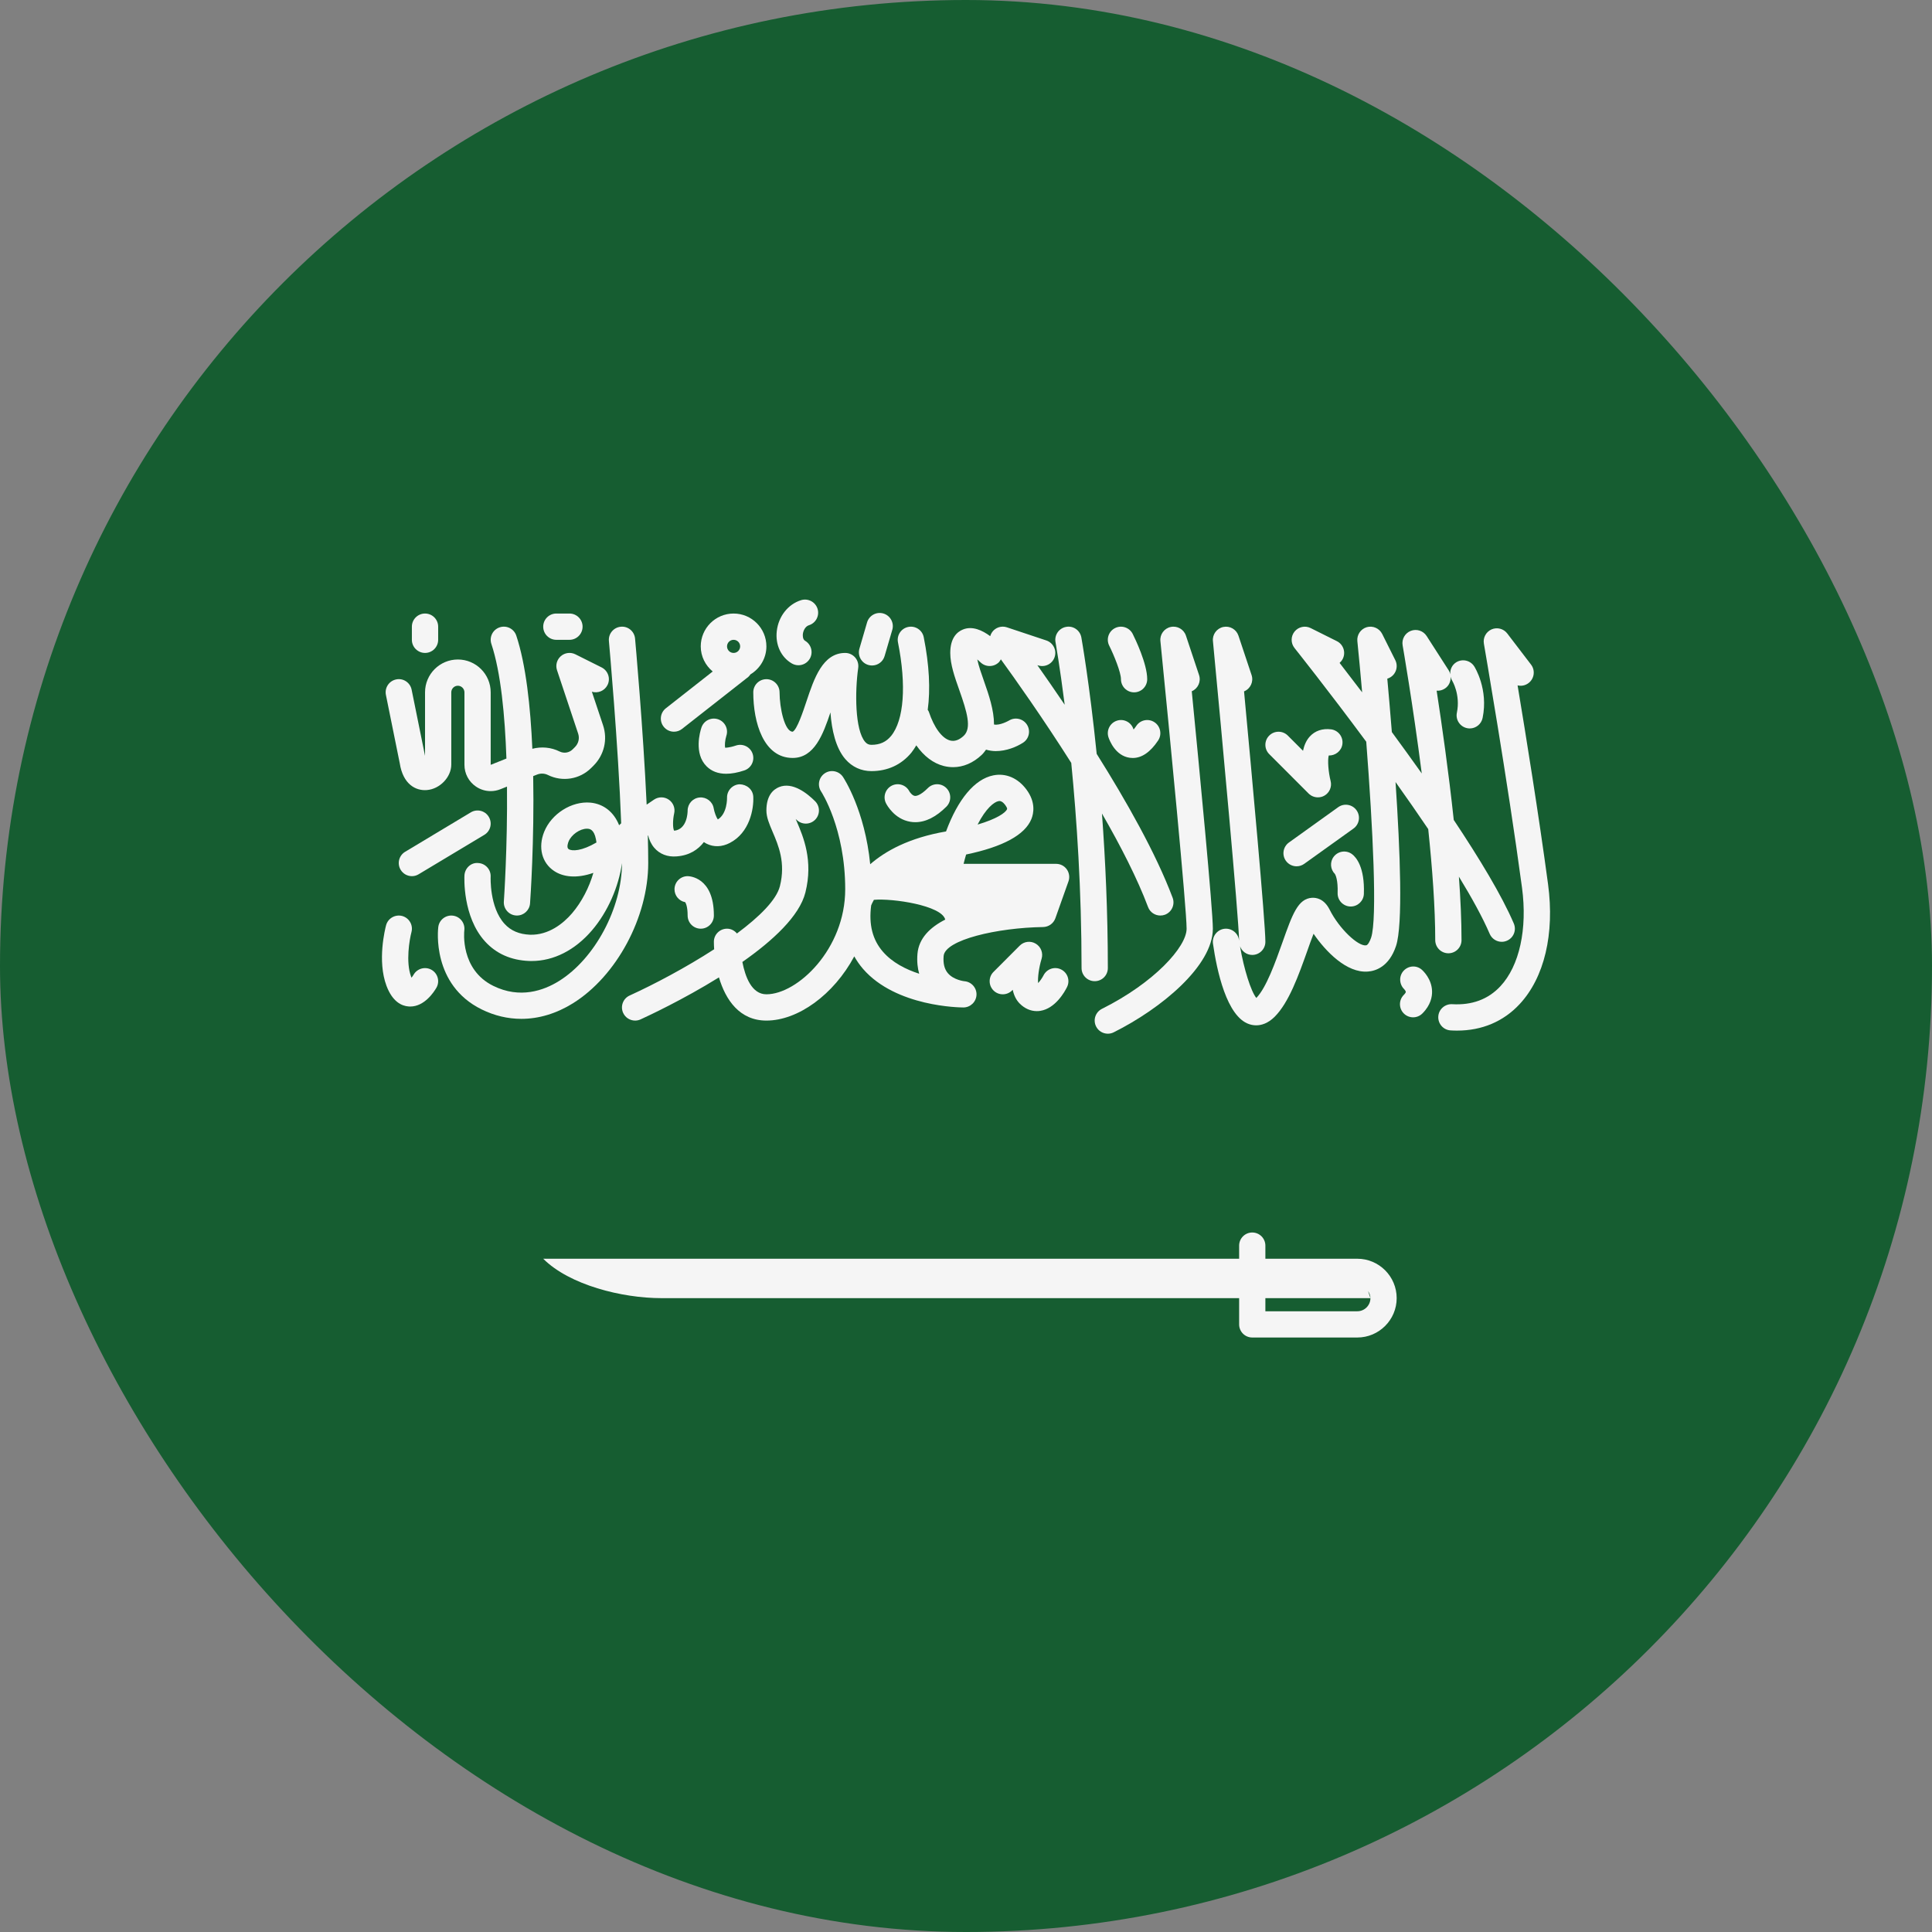 <svg width="48" height="48" viewBox="0 0 48 48" fill="none" xmlns="http://www.w3.org/2000/svg">
<rect x="0" y="0" width="48" height="48" fill="#808080" stroke="none"/>
<g clip-path="url(#clip0_1177_96)">
<path d="M47.172 48H0.828C0.371 48 -1.90735e-05 47.434 -1.90735e-05 46.737V1.263C-1.90735e-05 0.566 0.371 -4.19617e-05 0.828 -4.19617e-05H47.172C47.629 -4.19617e-05 48 0.566 48 1.263V46.737C48 47.434 47.629 48 47.172 48Z" fill="#165D31"/>
<path d="M9.932 18.964C10.013 19.486 10.329 19.651 10.604 19.629C10.928 19.604 11.212 19.308 11.212 18.995V17.201C11.212 17.111 11.285 17.037 11.375 17.037C11.465 17.037 11.539 17.111 11.539 17.201V19.002C11.539 19.219 11.646 19.421 11.825 19.542C11.935 19.617 12.062 19.655 12.191 19.655C12.273 19.655 12.355 19.639 12.433 19.608L12.596 19.543C12.611 21.049 12.52 22.372 12.518 22.397C12.505 22.576 12.64 22.733 12.82 22.745C12.828 22.746 12.836 22.746 12.844 22.746C13.014 22.746 13.157 22.615 13.169 22.443C13.177 22.337 13.277 20.888 13.247 19.282L13.346 19.243C13.432 19.209 13.529 19.213 13.612 19.254C13.972 19.433 14.404 19.363 14.688 19.08L14.747 19.021C15.01 18.757 15.101 18.373 14.983 18.019L14.705 17.186C14.855 17.231 15.02 17.165 15.093 17.02C15.174 16.859 15.108 16.663 14.947 16.582L14.295 16.256C14.177 16.197 14.035 16.215 13.935 16.301C13.835 16.388 13.797 16.526 13.839 16.651L14.364 18.226C14.403 18.344 14.373 18.472 14.285 18.56L14.227 18.618C14.142 18.703 14.012 18.724 13.904 18.671C13.692 18.565 13.452 18.545 13.226 18.603C13.18 17.556 13.067 16.513 12.827 15.792C12.77 15.621 12.586 15.529 12.414 15.586C12.243 15.643 12.151 15.827 12.208 15.998C12.443 16.703 12.545 17.778 12.582 18.846L12.191 19.002V17.2C12.191 16.75 11.825 16.385 11.376 16.385C10.926 16.385 10.56 16.75 10.56 17.2V18.779L10.227 17.136C10.192 16.959 10.02 16.843 9.843 16.88C9.666 16.916 9.552 17.088 9.588 17.265L9.932 18.964Z" fill="#F5F5F5"/>
<path d="M10.56 16.222C10.74 16.222 10.886 16.076 10.886 15.896V15.569C10.886 15.389 10.74 15.243 10.56 15.243C10.38 15.243 10.233 15.389 10.233 15.569V15.896C10.233 16.076 10.38 16.222 10.56 16.222Z" fill="#F5F5F5"/>
<path d="M13.822 15.896H14.148C14.328 15.896 14.474 15.75 14.474 15.569C14.474 15.389 14.328 15.243 14.148 15.243H13.822C13.642 15.243 13.496 15.389 13.496 15.569C13.496 15.75 13.642 15.896 13.822 15.896Z" fill="#F5F5F5"/>
<path d="M11.697 20.183L10.066 21.162C9.911 21.255 9.861 21.455 9.954 21.61C10.015 21.711 10.123 21.768 10.234 21.768C10.291 21.768 10.349 21.753 10.401 21.721L12.032 20.742C12.187 20.65 12.237 20.449 12.144 20.295C12.052 20.14 11.851 20.09 11.697 20.183Z" fill="#F5F5F5"/>
<path d="M16.095 20.76L16.102 20.755C16.13 20.865 16.177 20.972 16.253 21.061C16.386 21.218 16.584 21.296 16.809 21.277C17.128 21.254 17.344 21.109 17.488 20.921C17.509 20.936 17.532 20.949 17.556 20.962C17.733 21.05 17.937 21.044 18.131 20.943C18.624 20.689 18.73 20.102 18.715 19.794C18.706 19.615 18.554 19.489 18.375 19.485C18.196 19.493 18.057 19.645 18.063 19.824C18.063 19.828 18.071 20.215 17.834 20.359C17.795 20.305 17.75 20.184 17.732 20.084C17.705 19.916 17.551 19.799 17.385 19.813C17.215 19.826 17.085 19.968 17.084 20.138C17.084 20.185 17.074 20.604 16.75 20.639C16.713 20.588 16.712 20.372 16.749 20.212C16.78 20.081 16.728 19.945 16.617 19.868C16.506 19.791 16.36 19.791 16.248 19.867L16.066 19.991C15.98 18.099 15.781 15.894 15.778 15.866C15.762 15.687 15.604 15.553 15.424 15.571C15.244 15.587 15.112 15.746 15.128 15.925C15.131 15.956 15.361 18.506 15.433 20.454C15.416 20.47 15.399 20.487 15.382 20.503C15.253 20.177 14.998 19.972 14.668 19.941C14.204 19.9 13.7 20.216 13.519 20.668C13.364 21.057 13.462 21.439 13.769 21.641C13.989 21.787 14.323 21.833 14.742 21.686C14.639 22.045 14.453 22.41 14.211 22.692C13.994 22.944 13.632 23.236 13.169 23.223C12.899 23.212 12.692 23.124 12.535 22.952C12.158 22.54 12.19 21.793 12.19 21.785C12.2 21.605 12.062 21.452 11.883 21.442C11.702 21.423 11.549 21.57 11.539 21.75C11.537 21.791 11.489 22.773 12.051 23.39C12.328 23.694 12.695 23.857 13.143 23.875C13.165 23.875 13.187 23.876 13.209 23.876C13.755 23.876 14.284 23.608 14.706 23.116C15.102 22.654 15.372 22.027 15.453 21.444C15.452 22.56 14.779 23.819 13.887 24.374C13.509 24.609 12.918 24.821 12.254 24.493C11.434 24.088 11.531 23.151 11.536 23.113C11.558 22.934 11.431 22.771 11.253 22.749C11.075 22.727 10.911 22.853 10.889 23.032C10.881 23.091 10.724 24.466 11.965 25.078C12.284 25.235 12.617 25.313 12.953 25.313C13.384 25.313 13.819 25.184 14.232 24.928C15.318 24.253 16.105 22.787 16.105 21.442C16.105 21.231 16.101 21.002 16.095 20.76ZM14.128 21.096C14.069 21.058 14.115 20.935 14.125 20.91C14.193 20.738 14.408 20.589 14.58 20.589C14.589 20.589 14.598 20.59 14.606 20.59C14.648 20.594 14.759 20.605 14.806 20.851C14.811 20.877 14.816 20.904 14.819 20.931C14.455 21.145 14.212 21.152 14.128 21.096Z" fill="#F5F5F5"/>
<path d="M10.725 24.097C10.57 24.006 10.37 24.058 10.278 24.212C10.264 24.238 10.244 24.265 10.223 24.29C10.22 24.282 10.216 24.273 10.213 24.263C10.077 23.9 10.174 23.341 10.223 23.156C10.269 22.982 10.165 22.804 9.991 22.757C9.818 22.713 9.639 22.814 9.592 22.988C9.569 23.076 9.368 23.868 9.602 24.492C9.752 24.891 9.981 24.992 10.148 25.005C10.163 25.006 10.178 25.007 10.192 25.007C10.543 25.007 10.777 24.653 10.842 24.541C10.932 24.386 10.879 24.188 10.725 24.097Z" fill="#F5F5F5"/>
<path d="M16.744 18.179C16.815 18.179 16.886 18.157 16.946 18.109L18.591 16.818C18.613 16.8 18.628 16.777 18.644 16.755C18.881 16.612 19.041 16.355 19.041 16.059C19.041 15.609 18.676 15.243 18.226 15.243C17.776 15.243 17.41 15.609 17.41 16.059C17.41 16.311 17.527 16.533 17.707 16.683L16.543 17.597C16.401 17.708 16.377 17.913 16.488 18.054C16.552 18.136 16.648 18.179 16.744 18.179ZM18.226 15.896C18.316 15.896 18.389 15.969 18.389 16.059C18.389 16.149 18.316 16.222 18.226 16.222C18.136 16.222 18.063 16.149 18.063 16.059C18.063 15.969 18.136 15.896 18.226 15.896Z" fill="#F5F5F5"/>
<path d="M17.84 17.87C17.668 17.813 17.484 17.905 17.427 18.076C17.392 18.18 17.235 18.719 17.554 19.038C17.678 19.162 17.841 19.224 18.042 19.224C18.175 19.224 18.326 19.197 18.492 19.141C18.663 19.084 18.756 18.9 18.699 18.728C18.642 18.558 18.457 18.465 18.286 18.522C18.104 18.583 18.026 18.573 18.019 18.579C18 18.531 18.013 18.385 18.046 18.281C18.103 18.111 18.01 17.927 17.84 17.87Z" fill="#F5F5F5"/>
<path d="M21.574 16.521C21.604 16.53 21.635 16.534 21.665 16.534C21.807 16.534 21.937 16.442 21.978 16.299L22.169 15.647C22.219 15.474 22.12 15.293 21.947 15.242C21.773 15.192 21.593 15.291 21.542 15.464L21.352 16.116C21.302 16.29 21.401 16.471 21.574 16.521Z" fill="#F5F5F5"/>
<path d="M19.672 16.483C19.724 16.513 19.781 16.528 19.837 16.528C19.949 16.528 20.058 16.47 20.119 16.366C20.209 16.211 20.157 16.011 20.002 15.92C19.936 15.882 19.945 15.774 19.947 15.752C19.957 15.667 20.008 15.562 20.097 15.534C20.269 15.481 20.365 15.298 20.312 15.126C20.258 14.954 20.075 14.858 19.903 14.911C19.578 15.012 19.341 15.314 19.299 15.678C19.26 16.017 19.403 16.326 19.672 16.483Z" fill="#F5F5F5"/>
<path d="M17.084 21.768C16.904 21.768 16.758 21.914 16.758 22.094C16.758 22.253 16.872 22.386 17.023 22.414C17.04 22.44 17.084 22.526 17.084 22.746C17.084 22.927 17.23 23.073 17.41 23.073C17.59 23.073 17.736 22.927 17.736 22.746C17.737 21.779 17.111 21.768 17.084 21.768Z" fill="#F5F5F5"/>
<path d="M22.619 20.417C22.66 20.424 22.7 20.427 22.741 20.427C22.998 20.427 23.256 20.297 23.513 20.041C23.64 19.913 23.64 19.707 23.513 19.58C23.386 19.452 23.179 19.452 23.052 19.58C22.857 19.775 22.752 19.779 22.725 19.773C22.663 19.764 22.606 19.683 22.593 19.661C22.512 19.502 22.318 19.439 22.158 19.518C21.997 19.599 21.931 19.795 22.012 19.956C22.032 19.997 22.221 20.352 22.619 20.417Z" fill="#F5F5F5"/>
<path d="M28.164 18.124C28.162 18.119 28.16 18.114 28.158 18.11C28.101 17.941 27.916 17.848 27.747 17.906C27.576 17.963 27.483 18.148 27.54 18.319C27.566 18.395 27.711 18.779 28.071 18.827C28.095 18.83 28.119 18.832 28.143 18.832C28.369 18.832 28.581 18.686 28.774 18.396C28.873 18.247 28.833 18.044 28.683 17.944C28.533 17.844 28.33 17.884 28.231 18.035C28.205 18.073 28.183 18.102 28.164 18.124Z" fill="#F5F5F5"/>
<path d="M27.524 24.051C27.524 22.66 27.462 21.355 27.378 20.212C27.841 21.015 28.257 21.827 28.523 22.535C28.572 22.666 28.696 22.746 28.828 22.746C28.866 22.746 28.905 22.74 28.943 22.726C29.112 22.662 29.197 22.474 29.134 22.305C28.721 21.205 27.979 19.894 27.247 18.73C27.069 16.973 26.869 15.857 26.866 15.837C26.834 15.66 26.664 15.54 26.486 15.575C26.309 15.607 26.192 15.777 26.224 15.954C26.226 15.968 26.329 16.543 26.452 17.509C26.201 17.138 25.968 16.802 25.773 16.526L25.789 16.531C25.961 16.588 26.145 16.496 26.202 16.325C26.259 16.154 26.166 15.969 25.996 15.912L25.017 15.586C24.881 15.54 24.732 15.589 24.649 15.705C24.627 15.736 24.612 15.769 24.601 15.805C24.406 15.66 24.156 15.543 23.921 15.641C23.778 15.7 23.609 15.849 23.609 16.222C23.609 16.508 23.718 16.818 23.834 17.146C24.026 17.69 24.146 18.09 23.943 18.281C23.83 18.386 23.718 18.426 23.608 18.398C23.407 18.348 23.208 18.079 23.076 17.682C23.07 17.664 23.058 17.652 23.049 17.636C23.118 17.131 23.088 16.522 22.95 15.831C22.915 15.655 22.743 15.54 22.566 15.576C22.389 15.611 22.275 15.783 22.31 15.96C22.523 17.025 22.459 17.894 22.139 18.284C22.015 18.435 21.86 18.505 21.651 18.505C21.585 18.505 21.54 18.484 21.495 18.433C21.238 18.136 21.239 17.179 21.322 16.594C21.335 16.5 21.307 16.405 21.245 16.334C21.183 16.263 21.093 16.222 20.999 16.222C20.438 16.222 20.225 16.86 20.037 17.423C19.955 17.671 19.801 18.131 19.694 18.179C19.497 18.179 19.369 17.599 19.368 17.2C19.367 17.02 19.221 16.874 19.041 16.874C18.861 16.874 18.715 17.02 18.715 17.2C18.715 17.953 18.971 18.831 19.694 18.831C20.232 18.831 20.45 18.245 20.632 17.7C20.664 18.134 20.762 18.582 21.002 18.86C21.171 19.055 21.396 19.158 21.651 19.158C22.054 19.158 22.397 18.999 22.644 18.698C22.688 18.643 22.727 18.581 22.765 18.518C22.954 18.787 23.187 18.965 23.448 19.031C23.525 19.05 23.602 19.06 23.679 19.06C23.931 19.06 24.177 18.956 24.389 18.756C24.433 18.715 24.465 18.669 24.498 18.625C24.578 18.648 24.659 18.661 24.739 18.661C25.004 18.661 25.258 18.555 25.416 18.453C25.567 18.357 25.611 18.156 25.515 18.005C25.419 17.853 25.218 17.808 25.066 17.903C25.063 17.904 24.845 18.03 24.696 18C24.697 17.643 24.567 17.263 24.449 16.928C24.382 16.738 24.313 16.542 24.28 16.383C24.307 16.405 24.334 16.429 24.357 16.452C24.484 16.579 24.691 16.579 24.818 16.452C24.839 16.431 24.852 16.405 24.866 16.381C25.204 16.846 25.899 17.825 26.615 18.954C26.751 20.341 26.871 22.11 26.871 24.051C26.871 24.231 27.017 24.377 27.197 24.377C27.378 24.378 27.524 24.232 27.524 24.051Z" fill="#F5F5F5"/>
<path d="M27.85 16.874C27.85 17.055 27.996 17.201 28.176 17.201C28.356 17.201 28.502 17.055 28.502 16.874C28.502 16.49 28.202 15.87 28.142 15.75C28.061 15.589 27.865 15.524 27.704 15.604C27.543 15.684 27.477 15.88 27.558 16.041C27.676 16.277 27.85 16.704 27.85 16.874Z" fill="#F5F5F5"/>
<path d="M26.365 24.087C26.205 24.005 26.009 24.07 25.927 24.231C25.892 24.299 25.838 24.375 25.792 24.424C25.778 24.295 25.812 24.036 25.878 23.821C25.922 23.678 25.862 23.523 25.734 23.446C25.606 23.368 25.441 23.388 25.335 23.494L24.683 24.147C24.556 24.274 24.556 24.481 24.683 24.608C24.81 24.735 25.017 24.735 25.144 24.608L25.161 24.591C25.189 24.723 25.243 24.842 25.335 24.934C25.458 25.057 25.606 25.121 25.759 25.121C25.789 25.121 25.819 25.119 25.849 25.114C26.219 25.054 26.449 24.647 26.51 24.523C26.59 24.363 26.526 24.168 26.365 24.087Z" fill="#F5F5F5"/>
<path d="M26.239 21.462H23.94C23.96 21.381 23.981 21.303 24.003 21.23C24.919 21.039 25.464 20.743 25.625 20.348C25.68 20.211 25.738 19.934 25.502 19.616C25.289 19.329 24.989 19.201 24.677 19.264C24.213 19.358 23.8 19.858 23.504 20.657C22.583 20.815 21.994 21.146 21.62 21.472C21.488 20.135 20.969 19.341 20.944 19.303C20.844 19.153 20.641 19.112 20.492 19.212C20.342 19.312 20.301 19.515 20.401 19.665C20.407 19.674 20.999 20.579 20.999 22.094C20.999 23.583 19.811 24.703 19.041 24.703C18.675 24.703 18.515 24.268 18.444 23.9C19.198 23.372 19.863 22.76 20.01 22.173C20.209 21.378 19.959 20.792 19.793 20.404C19.786 20.386 19.777 20.367 19.769 20.348C19.776 20.354 19.783 20.36 19.79 20.367C19.917 20.494 20.123 20.494 20.251 20.367C20.378 20.239 20.378 20.033 20.251 19.906C20.06 19.715 19.69 19.415 19.353 19.556C19.211 19.615 19.041 19.763 19.041 20.136C19.041 20.305 19.112 20.47 19.193 20.661C19.34 21.004 19.523 21.432 19.377 22.015C19.291 22.359 18.868 22.777 18.309 23.192C18.25 23.121 18.163 23.073 18.063 23.073C17.883 23.073 17.736 23.218 17.736 23.398C17.736 23.457 17.739 23.52 17.743 23.584C17.044 24.037 16.254 24.455 15.644 24.733C15.48 24.807 15.407 25.001 15.482 25.165C15.537 25.285 15.655 25.356 15.779 25.356C15.824 25.356 15.87 25.347 15.914 25.327C16.097 25.243 16.968 24.838 17.862 24.283C18.027 24.843 18.376 25.356 19.041 25.356C19.824 25.356 20.712 24.716 21.224 23.761C21.286 23.87 21.357 23.974 21.442 24.072C22.263 25.019 23.867 25.03 23.935 25.03C24.11 25.03 24.254 24.891 24.261 24.715C24.267 24.54 24.133 24.391 23.958 24.378C23.955 24.378 23.695 24.349 23.551 24.18C23.464 24.079 23.429 23.938 23.444 23.752C23.477 23.35 24.774 23.049 25.917 23.032C26.053 23.029 26.174 22.943 26.22 22.815L26.546 21.897C26.581 21.798 26.566 21.686 26.505 21.6C26.445 21.513 26.345 21.462 26.239 21.462ZM24.807 19.904C24.813 19.903 24.821 19.901 24.832 19.901C24.863 19.901 24.912 19.916 24.978 20.005C24.99 20.021 25.03 20.078 25.02 20.103C24.983 20.195 24.757 20.348 24.288 20.486C24.494 20.083 24.696 19.926 24.807 19.904ZM22.837 24.192C22.505 24.085 22.168 23.914 21.934 23.643C21.677 23.346 21.582 22.97 21.644 22.495C21.654 22.47 21.675 22.42 21.712 22.356C22.172 22.314 23.399 22.495 23.484 22.847C23.105 23.04 22.827 23.312 22.794 23.698C22.778 23.892 22.798 24.056 22.837 24.192Z" fill="#F5F5F5"/>
<path d="M29.79 16.771L29.464 15.792C29.412 15.635 29.248 15.541 29.086 15.577C28.924 15.611 28.813 15.763 28.83 15.928C29.055 18.179 29.481 22.569 29.481 23.073C29.481 23.525 28.677 24.415 27.378 25.064C27.216 25.145 27.151 25.341 27.232 25.502C27.289 25.616 27.404 25.682 27.524 25.682C27.573 25.682 27.623 25.671 27.669 25.648C28.856 25.055 30.133 23.995 30.133 23.073C30.133 22.591 29.8 19.122 29.609 17.174C29.764 17.108 29.844 16.934 29.79 16.771Z" fill="#F5F5F5"/>
<path d="M32.512 19.715C32.575 19.778 32.659 19.81 32.743 19.81C32.798 19.81 32.854 19.797 32.904 19.768C33.032 19.695 33.095 19.546 33.059 19.404C33.001 19.174 32.981 18.887 33.012 18.77C33.176 18.775 33.327 18.659 33.351 18.491C33.377 18.312 33.253 18.147 33.075 18.121C32.859 18.092 32.669 18.155 32.537 18.303C32.452 18.398 32.401 18.521 32.373 18.653L31.995 18.275C31.868 18.148 31.661 18.148 31.534 18.275C31.406 18.402 31.406 18.609 31.534 18.736L32.512 19.715Z" fill="#F5F5F5"/>
<path d="M33.246 20.055L32.023 20.932C31.877 21.037 31.843 21.241 31.948 21.387C32.012 21.476 32.112 21.523 32.214 21.523C32.279 21.523 32.346 21.503 32.403 21.462L33.627 20.585C33.773 20.48 33.807 20.276 33.702 20.13C33.597 19.983 33.392 19.949 33.246 20.055Z" fill="#F5F5F5"/>
<path d="M33.138 21.282C33.035 21.414 33.05 21.6 33.167 21.715C33.181 21.738 33.244 21.863 33.233 22.184C33.226 22.364 33.367 22.515 33.547 22.522C33.551 22.522 33.555 22.522 33.559 22.522C33.734 22.522 33.879 22.383 33.885 22.208C33.909 21.542 33.691 21.298 33.596 21.225C33.454 21.114 33.249 21.14 33.138 21.282Z" fill="#F5F5F5"/>
<path d="M35.985 23.684C36.165 23.684 36.311 23.538 36.311 23.358C36.311 22.877 36.287 22.339 36.246 21.78C36.57 22.31 36.838 22.799 37.011 23.201C37.064 23.325 37.184 23.399 37.311 23.399C37.353 23.399 37.397 23.39 37.439 23.372C37.605 23.301 37.681 23.11 37.61 22.944C37.312 22.247 36.753 21.324 36.118 20.371C35.99 19.173 35.822 18 35.693 17.159C35.762 17.166 35.833 17.149 35.896 17.108C35.999 17.042 36.047 16.927 36.041 16.813C36.049 16.845 36.058 16.877 36.077 16.907C36.079 16.91 36.289 17.256 36.196 17.706C36.159 17.882 36.273 18.054 36.449 18.091C36.471 18.095 36.494 18.098 36.515 18.098C36.667 18.098 36.803 17.992 36.835 17.837C36.982 17.125 36.642 16.579 36.627 16.556C36.53 16.405 36.329 16.36 36.177 16.456C36.073 16.522 36.024 16.637 36.031 16.752C36.023 16.719 36.013 16.687 35.994 16.657L35.444 15.801C35.359 15.67 35.195 15.617 35.05 15.674C34.906 15.73 34.821 15.881 34.848 16.034C34.852 16.059 35.102 17.491 35.323 19.216C35.072 18.863 34.822 18.518 34.58 18.188C34.541 17.695 34.501 17.239 34.467 16.861C34.485 16.856 34.502 16.849 34.52 16.84C34.681 16.76 34.746 16.564 34.666 16.402L34.34 15.75C34.269 15.609 34.108 15.539 33.957 15.582C33.806 15.627 33.708 15.772 33.723 15.928C33.762 16.318 33.803 16.749 33.842 17.201C33.636 16.93 33.445 16.68 33.282 16.47C33.313 16.442 33.341 16.408 33.361 16.368C33.441 16.207 33.376 16.011 33.215 15.93L32.562 15.604C32.426 15.536 32.26 15.572 32.163 15.691C32.067 15.81 32.066 15.98 32.162 16.1C32.179 16.122 32.983 17.129 33.944 18.428C34.11 20.584 34.221 22.826 34.065 23.296C34.036 23.382 33.986 23.483 33.939 23.487C33.742 23.514 33.271 23.073 33.035 22.601C32.898 22.329 32.703 22.3 32.598 22.305C32.247 22.327 32.11 22.712 31.862 23.413C31.683 23.915 31.462 24.538 31.213 24.794C31.079 24.629 30.904 24.077 30.808 23.509C30.853 23.635 30.971 23.725 31.112 23.725C31.292 23.725 31.438 23.579 31.438 23.399C31.438 22.913 31.098 19.207 30.908 17.177C31.067 17.113 31.15 16.936 31.095 16.771L30.769 15.793C30.716 15.635 30.555 15.543 30.392 15.577C30.23 15.611 30.119 15.762 30.135 15.927C30.356 18.254 30.772 22.749 30.785 23.37C30.784 23.364 30.783 23.359 30.782 23.353C30.757 23.174 30.59 23.052 30.413 23.076C30.235 23.102 30.111 23.267 30.136 23.445C30.232 24.112 30.475 25.259 31.036 25.445C31.08 25.46 31.14 25.474 31.209 25.474C31.338 25.474 31.501 25.428 31.669 25.261C32.024 24.906 32.264 24.228 32.477 23.631C32.524 23.496 32.581 23.336 32.635 23.199C32.934 23.636 33.456 24.18 33.985 24.138C34.171 24.124 34.51 24.024 34.684 23.502C34.857 22.982 34.788 21.167 34.672 19.43C34.946 19.815 35.221 20.209 35.484 20.599C35.586 21.576 35.658 22.555 35.658 23.358C35.659 23.538 35.805 23.684 35.985 23.684Z" fill="#F5F5F5"/>
<path d="M38.461 21.968C38.23 20.247 37.908 18.252 37.704 17.028C37.796 17.051 37.896 17.032 37.977 16.97C38.12 16.861 38.148 16.656 38.039 16.513L37.447 15.738C37.356 15.619 37.195 15.577 37.057 15.637C36.92 15.698 36.841 15.844 36.867 15.992C36.872 16.026 37.454 19.375 37.814 22.055C37.951 23.079 37.751 23.995 37.277 24.503C36.972 24.83 36.569 24.977 36.08 24.949C35.901 24.939 35.745 25.074 35.734 25.254C35.723 25.434 35.859 25.589 36.039 25.6C36.094 25.604 36.149 25.605 36.202 25.605C36.818 25.605 37.352 25.38 37.754 24.948C38.369 24.288 38.627 23.202 38.461 21.968Z" fill="#F5F5F5"/>
<path d="M34.872 24.119C34.752 24.249 34.761 24.454 34.888 24.577C34.906 24.595 34.927 24.628 34.927 24.645C34.927 24.654 34.914 24.682 34.877 24.718C34.75 24.845 34.75 25.052 34.877 25.179C34.941 25.243 35.025 25.275 35.108 25.275C35.192 25.275 35.275 25.243 35.339 25.179C35.546 24.972 35.584 24.762 35.579 24.622C35.569 24.322 35.364 24.127 35.323 24.091C35.19 23.975 34.992 23.989 34.872 24.119Z" fill="#F5F5F5"/>
<path d="M33.722 31.273H31.438V30.947C31.438 30.767 31.292 30.621 31.112 30.621C30.932 30.621 30.786 30.767 30.786 30.947V31.273H13.496C14.148 31.925 15.453 32.252 16.432 32.252C17.134 32.252 25.889 32.252 30.786 32.252V32.904C30.786 33.085 30.932 33.23 31.112 33.23H33.722C34.261 33.23 34.7 32.791 34.7 32.252C34.7 31.712 34.261 31.273 33.722 31.273ZM33.722 32.578H31.438V32.252C33.01 32.252 34.048 32.252 34.048 32.252L33.989 32.076C34.023 32.128 34.048 32.186 34.048 32.252C34.048 32.432 33.902 32.578 33.722 32.578Z" fill="#F5F5F5"/>
</g>
<defs>
<clipPath id="clip0_1177_96">
<rect width="48" height="48" rx="24" fill="white"/>
</clipPath>
</defs>
</svg>
